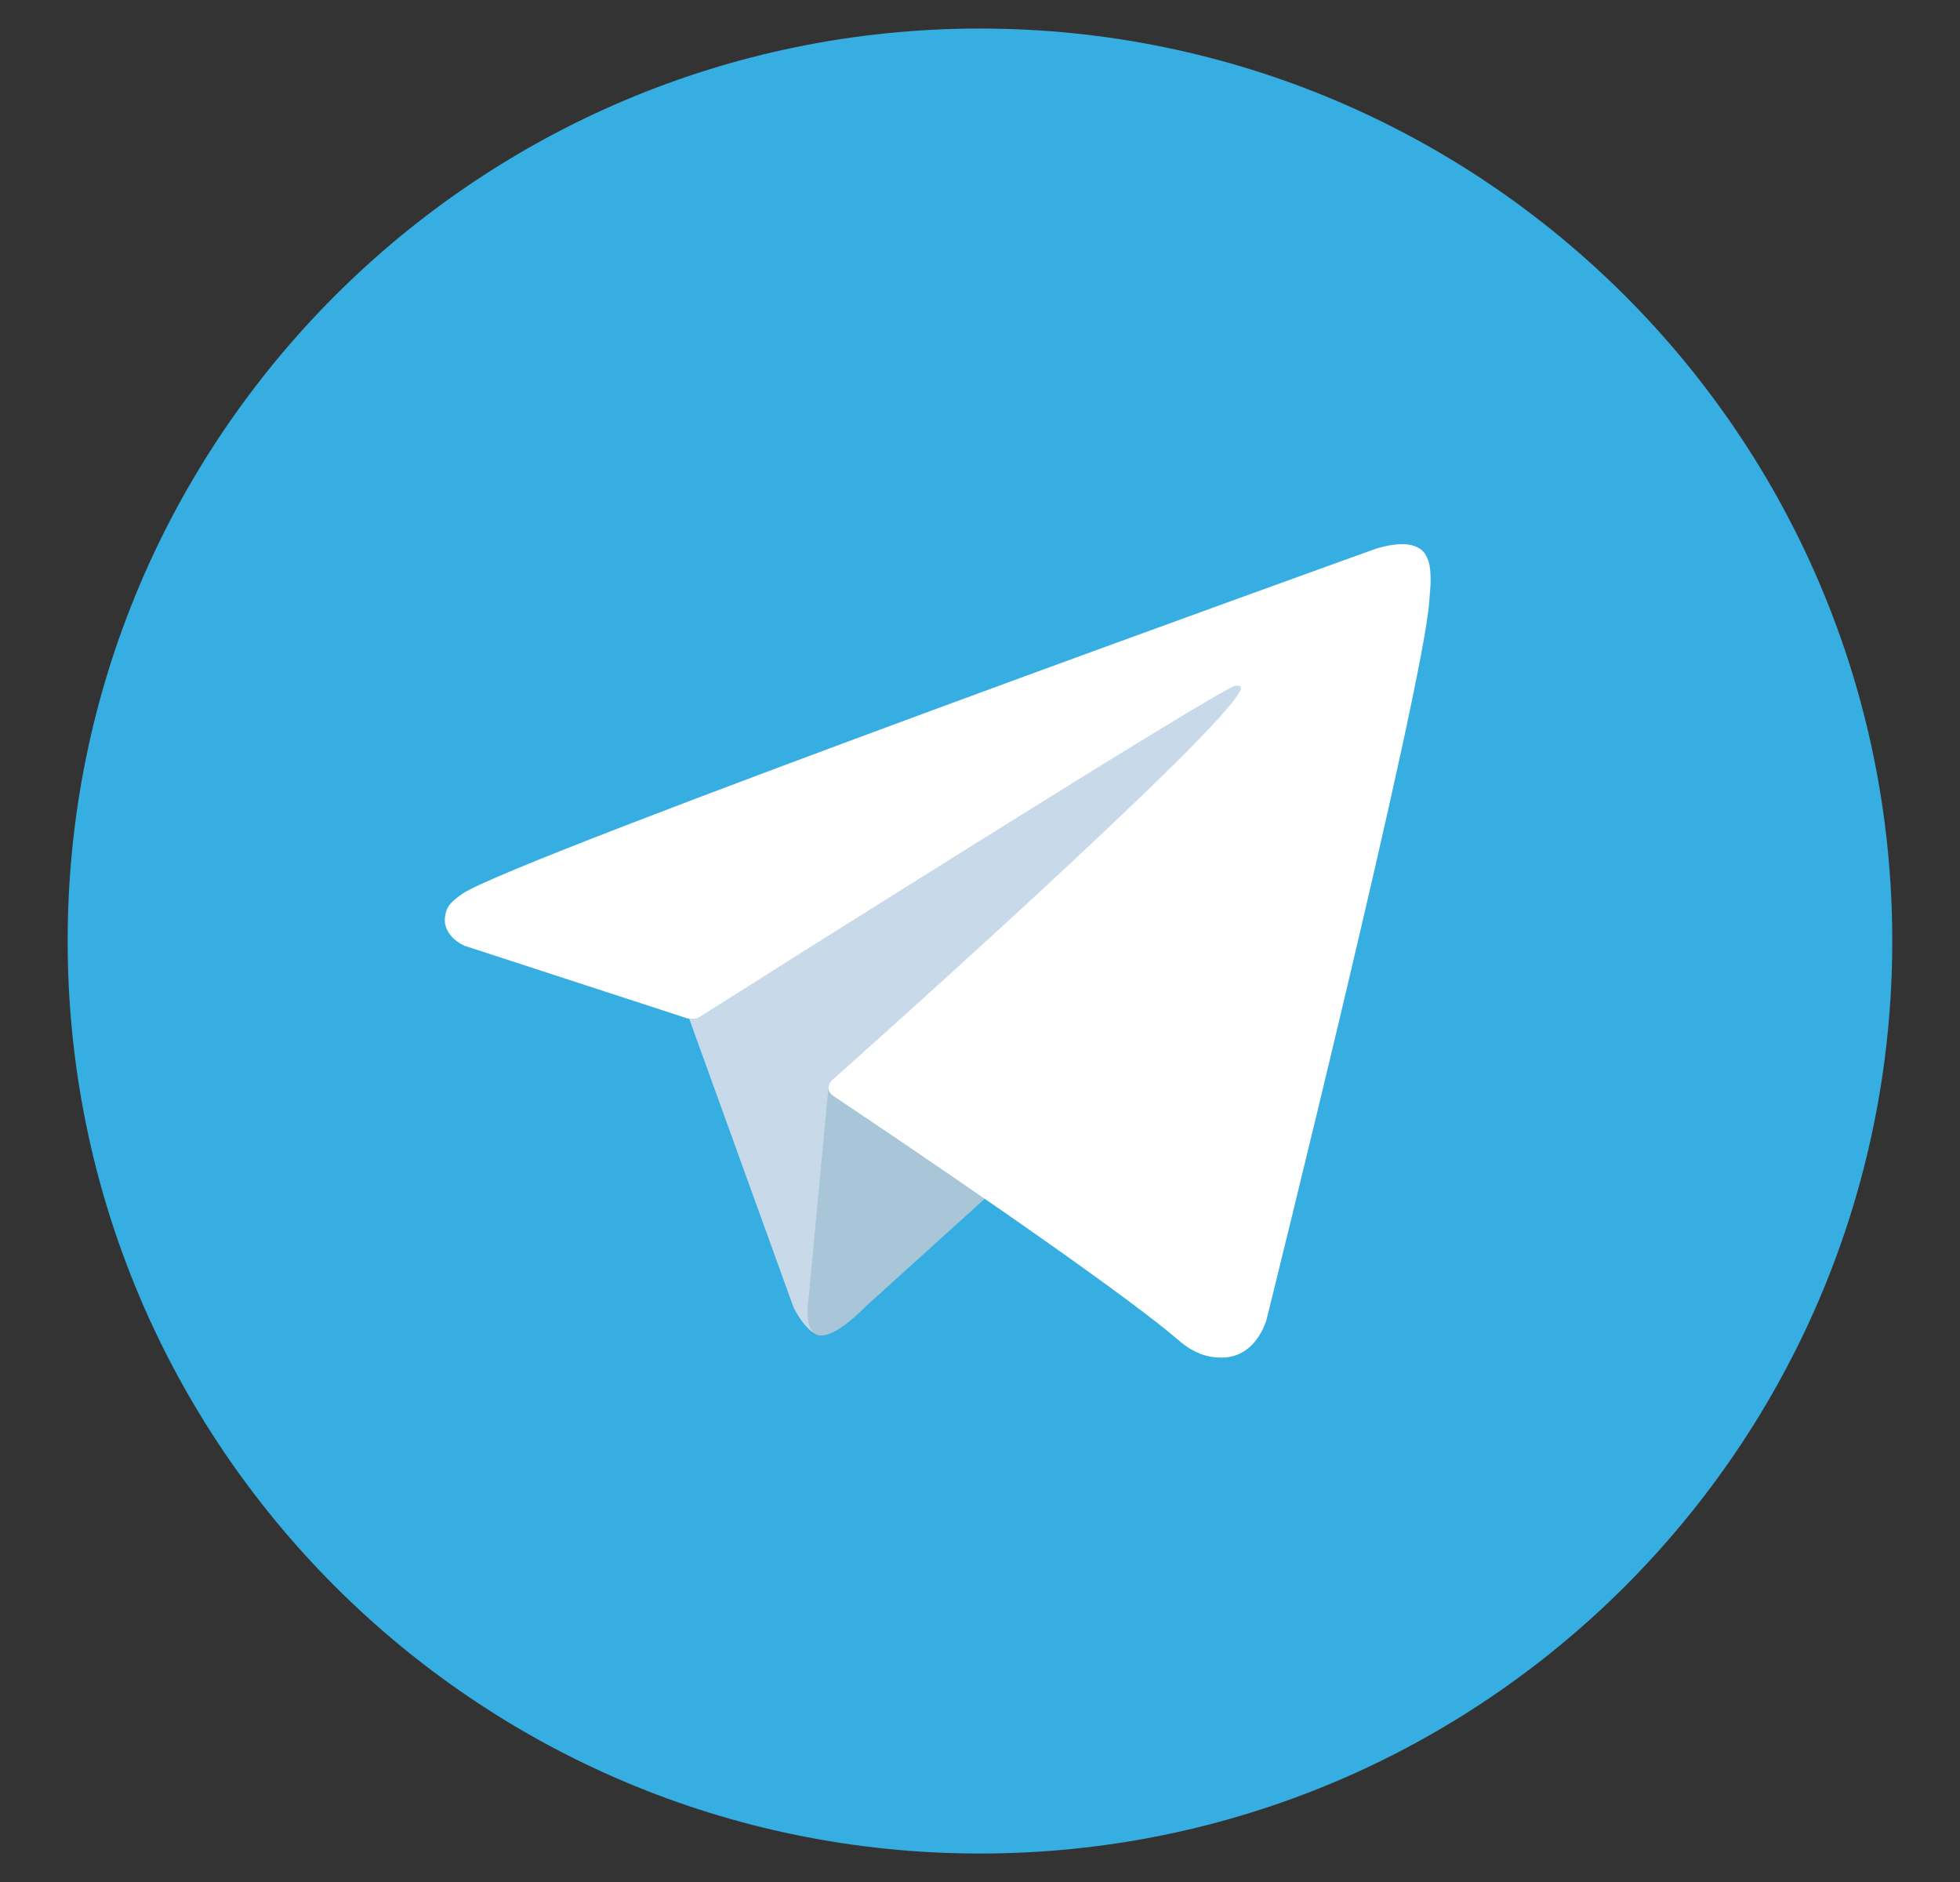 <svg xmlns="http://www.w3.org/2000/svg" width="25" height="24" viewBox="0 0 25 24" fill="none"><rect x="0" y="0" width="25" height="24" fill="#333333" stroke="none"/><path d="M0.863 12C0.863 18.427 6.073 23.637 12.5 23.637C18.926 23.637 24.136 18.427 24.136 12C24.136 5.574 18.926 0.364 12.5 0.364C6.073 0.364 0.863 5.574 0.863 12Z" fill="#37AEE2"></path><path d="M8.74 12.85L10.121 16.671C10.121 16.671 10.294 17.029 10.478 17.029C10.663 17.029 13.412 14.169 13.412 14.169L16.469 8.265L8.79 11.864L8.74 12.85Z" fill="#C8DAEA"></path><path d="M10.57 13.831L10.305 16.647C10.305 16.647 10.194 17.51 11.057 16.647L12.746 15.119" fill="#A9C6D8"></path><path d="M8.765 12.986L5.926 12.061C5.926 12.061 5.587 11.923 5.695 11.611C5.718 11.546 5.763 11.492 5.899 11.397C6.528 10.959 17.545 6.999 17.545 6.999C17.545 6.999 17.856 6.894 18.04 6.963C18.124 6.995 18.177 7.031 18.223 7.163C18.239 7.211 18.249 7.312 18.248 7.413C18.247 7.486 18.238 7.553 18.231 7.66C18.164 8.743 16.156 16.823 16.156 16.823C16.156 16.823 16.036 17.295 15.606 17.312C15.449 17.317 15.258 17.286 15.031 17.09C14.186 16.363 11.266 14.401 10.621 13.97C10.607 13.96 10.594 13.947 10.585 13.932C10.576 13.917 10.57 13.9 10.568 13.883C10.559 13.837 10.607 13.781 10.607 13.781C10.607 13.781 15.691 9.262 15.826 8.788C15.837 8.751 15.797 8.733 15.744 8.749C15.406 8.873 9.553 12.569 8.907 12.978C8.87 13.002 8.764 12.986 8.764 12.986" fill="white"></path></svg>